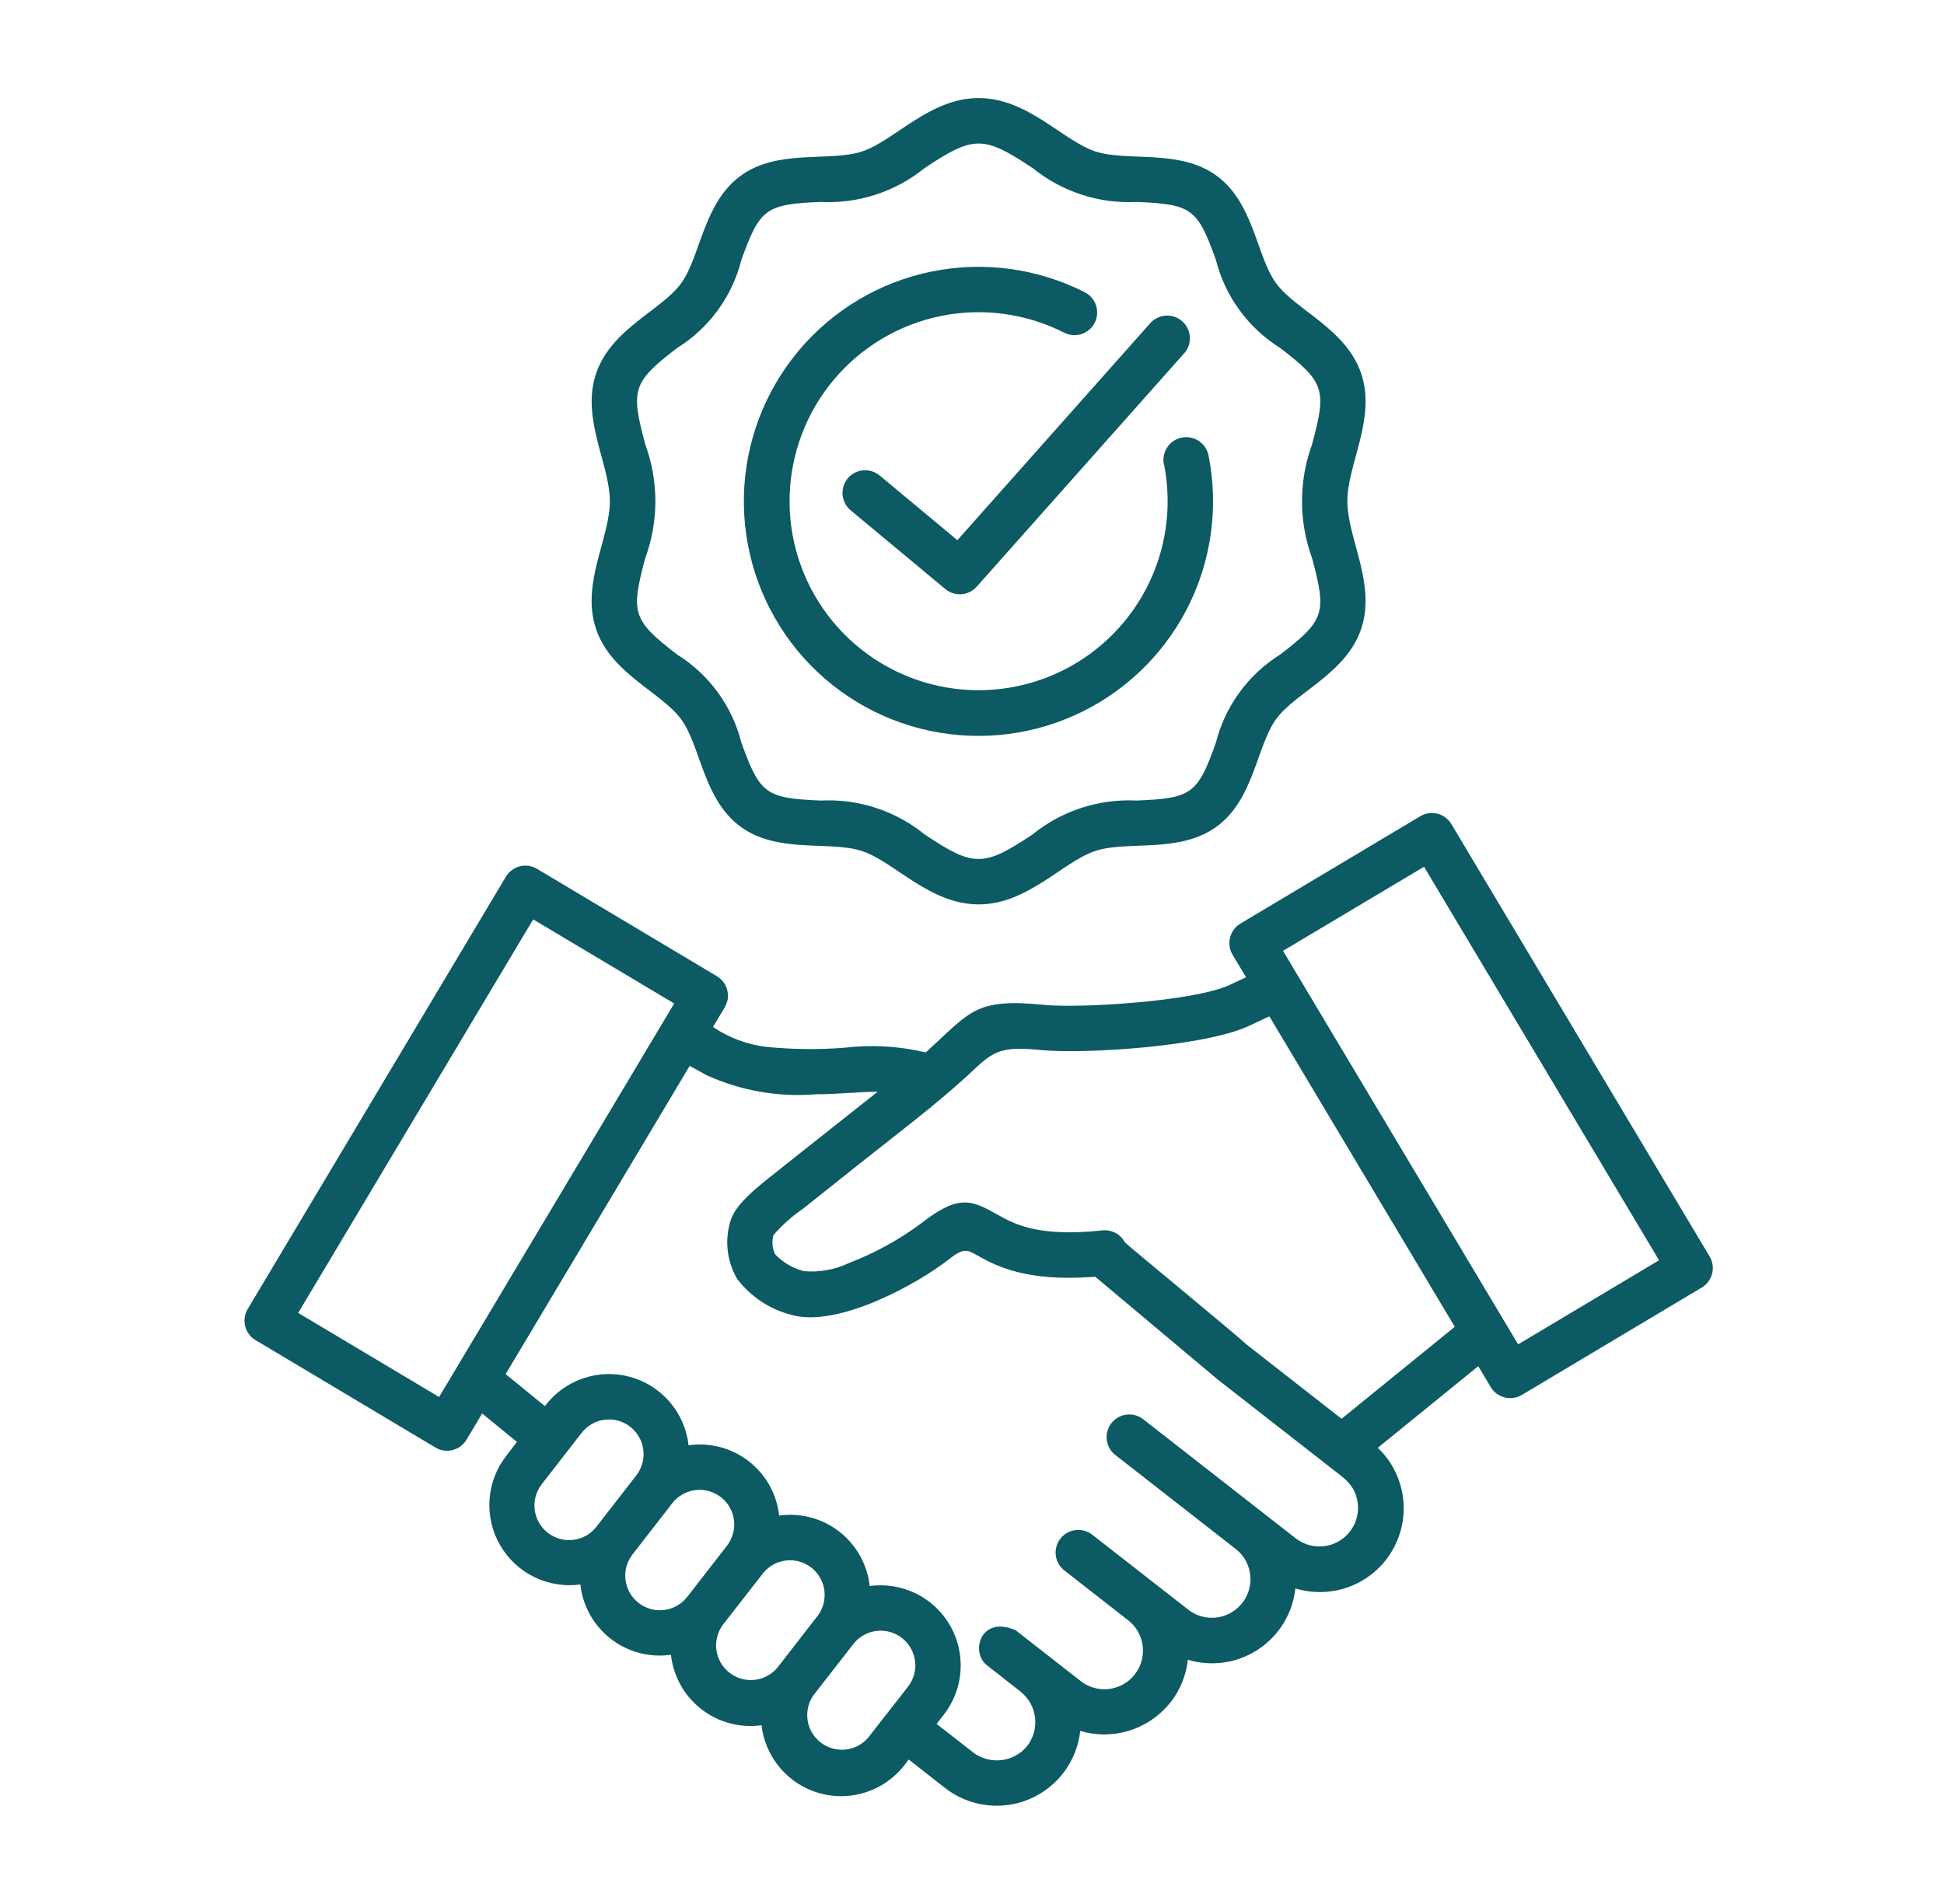 <svg width="49" height="48" viewBox="0 0 49 48" fill="none" xmlns="http://www.w3.org/2000/svg">
  <path
    d="M15.899 35.978C15.807 35.905 15.702 35.85 15.589 35.818C15.476 35.786 15.357 35.777 15.241 35.792C15.124 35.806 15.012 35.844 14.911 35.904C14.809 35.963 14.721 36.042 14.65 36.136L13.65 37.424C13.509 37.608 13.448 37.84 13.479 38.07C13.509 38.299 13.63 38.507 13.814 38.648C13.998 38.788 14.23 38.85 14.46 38.819C14.689 38.789 14.897 38.668 15.038 38.484L16.027 37.21C16.099 37.121 16.153 37.018 16.186 36.908C16.219 36.797 16.229 36.682 16.217 36.567C16.205 36.453 16.171 36.342 16.116 36.241C16.061 36.14 15.986 36.051 15.896 35.978H15.899ZM29.338 11.716C29.322 11.641 29.321 11.564 29.335 11.489C29.349 11.414 29.378 11.343 29.42 11.279C29.462 11.215 29.516 11.16 29.579 11.118C29.643 11.075 29.714 11.046 29.789 11.031C29.864 11.017 29.941 11.017 30.015 11.033C30.09 11.048 30.161 11.078 30.224 11.121C30.287 11.165 30.34 11.22 30.382 11.284C30.423 11.348 30.451 11.42 30.464 11.495C30.723 12.808 30.529 14.169 29.915 15.357C29.3 16.544 28.301 17.489 27.08 18.036C25.86 18.582 24.49 18.699 23.194 18.367C21.899 18.035 20.754 17.274 19.947 16.207C19.14 15.141 18.719 13.832 18.751 12.495C18.784 11.158 19.269 9.872 20.127 8.846C20.985 7.82 22.165 7.115 23.476 6.847C24.786 6.578 26.148 6.762 27.341 7.367C27.476 7.436 27.579 7.555 27.626 7.699C27.674 7.843 27.662 8 27.594 8.135C27.526 8.27 27.407 8.373 27.263 8.421C27.119 8.468 26.962 8.457 26.827 8.388C25.866 7.9 24.768 7.751 23.712 7.967C22.656 8.183 21.705 8.751 21.013 9.577C20.321 10.403 19.93 11.44 19.903 12.517C19.876 13.595 20.215 14.649 20.865 15.509C21.515 16.369 22.437 16.983 23.481 17.251C24.525 17.519 25.629 17.425 26.613 16.985C27.596 16.545 28.402 15.784 28.898 14.827C29.393 13.87 29.55 12.773 29.342 11.716H29.338ZM21.445 12.868C21.387 12.82 21.339 12.761 21.303 12.695C21.268 12.628 21.246 12.555 21.238 12.48C21.231 12.405 21.239 12.33 21.261 12.258C21.284 12.185 21.32 12.119 21.368 12.061C21.416 12.003 21.476 11.955 21.542 11.92C21.609 11.885 21.682 11.864 21.757 11.857C21.833 11.851 21.908 11.859 21.98 11.882C22.052 11.905 22.118 11.942 22.176 11.991L24.132 13.618L28.975 8.168C29.024 8.108 29.084 8.058 29.153 8.022C29.221 7.986 29.296 7.964 29.373 7.958C29.45 7.951 29.528 7.961 29.602 7.985C29.675 8.01 29.743 8.049 29.8 8.1C29.858 8.152 29.905 8.215 29.938 8.285C29.971 8.355 29.989 8.431 29.992 8.508C29.995 8.585 29.982 8.663 29.953 8.735C29.925 8.807 29.883 8.873 29.829 8.928L24.619 14.79C24.52 14.901 24.383 14.969 24.235 14.98C24.088 14.992 23.941 14.945 23.828 14.85L21.445 12.868ZM24.667 2.472C25.901 2.472 26.79 3.546 27.604 3.816C28.419 4.086 29.727 3.742 30.669 4.433C31.611 5.124 31.669 6.468 32.168 7.145C32.667 7.823 33.934 8.291 34.312 9.424C34.69 10.556 33.961 11.702 33.961 12.635C33.961 13.568 34.688 14.714 34.312 15.846C33.936 16.979 32.662 17.449 32.168 18.125C31.674 18.8 31.613 20.146 30.669 20.837C29.725 21.528 28.418 21.183 27.604 21.454C26.79 21.725 25.901 22.8 24.667 22.8C23.432 22.8 22.544 21.726 21.731 21.456C20.919 21.186 19.608 21.533 18.664 20.839C17.72 20.145 17.664 18.804 17.165 18.127C16.666 17.449 15.4 16.983 15.021 15.848C14.643 14.713 15.372 13.57 15.372 12.637C15.372 11.704 14.646 10.558 15.021 9.426C15.397 8.293 16.671 7.825 17.165 7.147C17.659 6.469 17.723 5.126 18.664 4.435C19.606 3.743 20.917 4.089 21.731 3.818C22.546 3.547 23.432 2.472 24.667 2.472ZM26.028 4.238C24.792 3.412 24.54 3.412 23.305 4.238C22.567 4.836 21.634 5.14 20.685 5.091C19.302 5.149 19.154 5.254 18.687 6.553C18.455 7.476 17.874 8.272 17.066 8.774C15.938 9.638 15.894 9.827 16.265 11.205C16.604 12.129 16.604 13.144 16.265 14.068C15.894 15.449 15.938 15.634 17.066 16.5C17.873 17.003 18.454 17.798 18.687 18.72C19.154 20.019 19.302 20.123 20.685 20.182C21.634 20.133 22.567 20.437 23.305 21.035C24.541 21.862 24.793 21.862 26.028 21.035C26.767 20.437 27.701 20.133 28.651 20.182C30.035 20.124 30.187 20.02 30.648 18.721C30.882 17.799 31.463 17.003 32.27 16.5C33.398 15.636 33.441 15.449 33.071 14.068C32.734 13.144 32.734 12.13 33.071 11.205C33.441 9.827 33.398 9.639 32.27 8.774C31.463 8.271 30.882 7.475 30.648 6.553C30.184 5.254 30.035 5.149 28.651 5.091C27.702 5.14 26.769 4.836 26.031 4.238H26.028ZM22.789 44.51C22.542 44.825 22.207 45.059 21.826 45.183C21.445 45.307 21.037 45.315 20.651 45.206C20.266 45.097 19.922 44.876 19.663 44.571C19.403 44.266 19.24 43.891 19.195 43.493C18.927 43.531 18.656 43.514 18.395 43.444C18.134 43.375 17.891 43.254 17.678 43.088C17.465 42.922 17.287 42.716 17.156 42.48C17.024 42.245 16.941 41.985 16.912 41.717C16.645 41.755 16.373 41.739 16.112 41.67C15.851 41.601 15.607 41.48 15.394 41.315C15.181 41.15 15.004 40.943 14.872 40.708C14.741 40.472 14.658 40.213 14.628 39.945C14.231 39.999 13.827 39.934 13.466 39.758C13.106 39.581 12.807 39.302 12.606 38.955C12.405 38.608 12.312 38.209 12.339 37.808C12.366 37.408 12.511 37.025 12.756 36.708C12.847 36.59 12.94 36.471 13.03 36.351L12.153 35.634L11.759 36.295C11.72 36.36 11.67 36.416 11.609 36.461C11.549 36.505 11.48 36.538 11.408 36.556C11.335 36.575 11.259 36.578 11.185 36.568C11.111 36.556 11.039 36.531 10.975 36.492L6.441 33.785C6.377 33.746 6.32 33.696 6.275 33.635C6.231 33.575 6.198 33.506 6.18 33.434C6.161 33.361 6.158 33.285 6.169 33.211C6.18 33.136 6.205 33.065 6.244 33.001L12.752 22.101C12.791 22.037 12.842 21.98 12.902 21.936C12.962 21.891 13.031 21.858 13.104 21.84C13.176 21.822 13.252 21.818 13.326 21.829C13.401 21.84 13.472 21.865 13.536 21.904L18.07 24.611C18.135 24.65 18.191 24.701 18.236 24.761C18.281 24.822 18.313 24.89 18.331 24.963C18.35 25.036 18.354 25.111 18.343 25.186C18.331 25.26 18.306 25.331 18.267 25.396L17.971 25.89C18.376 26.164 18.841 26.337 19.328 26.393C19.976 26.457 20.628 26.465 21.277 26.414C21.964 26.332 22.661 26.372 23.335 26.532C24.479 25.491 24.572 25.157 26.342 25.335C27.206 25.421 30.101 25.249 30.998 24.829L31.408 24.637L31.067 24.069C30.991 23.939 30.968 23.783 31.005 23.637C31.042 23.49 31.135 23.363 31.264 23.285L35.8 20.577C35.864 20.538 35.936 20.513 36.01 20.502C36.084 20.491 36.16 20.495 36.232 20.513C36.305 20.532 36.373 20.564 36.433 20.609C36.493 20.654 36.544 20.71 36.582 20.774L43.091 31.674C43.13 31.739 43.156 31.81 43.167 31.884C43.178 31.959 43.174 32.035 43.156 32.107C43.137 32.18 43.105 32.249 43.06 32.309C43.015 32.369 42.959 32.42 42.894 32.459L38.361 35.166C38.296 35.205 38.225 35.23 38.15 35.241C38.076 35.252 38 35.248 37.928 35.23C37.855 35.212 37.786 35.179 37.726 35.135C37.666 35.09 37.615 35.033 37.576 34.969L37.261 34.441L34.729 36.499C35.073 36.827 35.295 37.262 35.361 37.733C35.427 38.204 35.331 38.683 35.091 39.093C34.851 39.503 34.479 39.82 34.036 39.992C33.593 40.165 33.105 40.183 32.651 40.044C32.618 40.353 32.517 40.651 32.356 40.916C32.195 41.182 31.977 41.408 31.718 41.58C31.459 41.752 31.166 41.865 30.859 41.91C30.551 41.955 30.238 41.932 29.94 41.843C29.9 42.22 29.758 42.579 29.53 42.882C29.511 42.909 29.489 42.935 29.467 42.96C29.201 43.28 28.847 43.514 28.449 43.635C28.051 43.755 27.626 43.756 27.228 43.638C27.187 44.012 27.046 44.369 26.822 44.671C26.596 44.973 26.295 45.209 25.948 45.356C25.601 45.503 25.222 45.554 24.848 45.505C24.475 45.457 24.121 45.309 23.824 45.078L22.905 44.358L22.789 44.51ZM17.384 26.871L12.745 34.642L13.734 35.449C13.976 35.125 14.31 34.882 14.693 34.75C15.076 34.618 15.489 34.605 15.88 34.711C16.27 34.817 16.62 35.039 16.883 35.346C17.146 35.654 17.311 36.033 17.356 36.435C17.623 36.398 17.895 36.414 18.155 36.483C18.416 36.552 18.66 36.673 18.872 36.838C19.085 37.004 19.263 37.21 19.395 37.445C19.526 37.681 19.609 37.94 19.639 38.208C19.906 38.171 20.178 38.187 20.438 38.257C20.699 38.326 20.943 38.448 21.156 38.613C21.369 38.779 21.546 38.986 21.678 39.221C21.809 39.456 21.892 39.716 21.922 39.984C22.319 39.93 22.724 39.995 23.084 40.171C23.444 40.347 23.744 40.627 23.945 40.974C24.145 41.321 24.238 41.72 24.211 42.12C24.185 42.52 24.039 42.903 23.794 43.221L23.608 43.461L24.56 44.203C24.76 44.342 25.004 44.402 25.245 44.373C25.487 44.343 25.71 44.226 25.87 44.043C25.954 43.942 26.016 43.826 26.054 43.701C26.091 43.576 26.104 43.445 26.091 43.316C26.077 43.186 26.038 43.06 25.976 42.945C25.913 42.831 25.828 42.73 25.727 42.648L24.854 41.964C24.462 41.623 24.729 40.716 25.601 41.1L27.207 42.355C27.305 42.439 27.42 42.502 27.543 42.541C27.666 42.58 27.796 42.594 27.925 42.583C28.054 42.571 28.179 42.533 28.293 42.473C28.408 42.412 28.509 42.329 28.59 42.229C28.672 42.129 28.733 42.013 28.77 41.889C28.806 41.765 28.818 41.635 28.804 41.506C28.789 41.378 28.75 41.253 28.687 41.14C28.624 41.027 28.539 40.928 28.437 40.848L26.817 39.583C26.702 39.489 26.628 39.353 26.611 39.204C26.594 39.056 26.637 38.907 26.729 38.789C26.82 38.671 26.955 38.594 27.103 38.575C27.251 38.555 27.401 38.594 27.521 38.683L29.952 40.581C30.103 40.699 30.286 40.769 30.478 40.782C30.669 40.796 30.86 40.753 31.026 40.658C31.193 40.563 31.328 40.422 31.415 40.25C31.501 40.079 31.535 39.886 31.511 39.696C31.497 39.57 31.457 39.448 31.395 39.337C31.333 39.226 31.25 39.129 31.149 39.051L28.084 36.658C27.976 36.561 27.908 36.426 27.895 36.282C27.882 36.136 27.925 35.992 28.015 35.877C28.105 35.763 28.235 35.687 28.379 35.665C28.523 35.644 28.67 35.677 28.79 35.76L32.662 38.784C32.814 38.901 32.997 38.971 33.188 38.984C33.38 38.998 33.571 38.955 33.738 38.86C33.904 38.765 34.039 38.623 34.126 38.452C34.212 38.281 34.246 38.088 34.223 37.897C34.161 37.392 33.811 37.225 33.455 36.934L30.69 34.775L27.607 32.187C25.838 32.324 25.094 31.907 24.595 31.628C24.393 31.514 24.288 31.454 23.931 31.737C23.138 32.366 21.121 33.478 19.957 33.15C19.408 33.013 18.922 32.692 18.581 32.241C18.446 32.011 18.364 31.755 18.339 31.49C18.314 31.225 18.347 30.958 18.437 30.707C18.634 30.222 19.337 29.744 19.803 29.359L22.121 27.524C21.593 27.524 21.1 27.589 20.564 27.587C19.617 27.665 18.665 27.497 17.801 27.102L17.384 26.871ZM7.516 33.099L11.068 35.219L16.994 25.298L13.439 23.178L7.516 33.099ZM38.266 33.892L41.818 31.772L35.894 21.851L32.339 23.971L38.266 33.892ZM36.669 33.449L31.996 25.623L31.481 25.863C30.368 26.385 27.314 26.58 26.228 26.471C25.154 26.362 25.017 26.519 24.353 27.148C23.581 27.852 22.613 28.588 21.708 29.304L20.24 30.473C19.964 30.662 19.714 30.884 19.495 31.137C19.45 31.298 19.465 31.471 19.539 31.622C19.735 31.829 19.986 31.976 20.263 32.046C20.654 32.081 21.048 32.009 21.402 31.84C22.051 31.591 22.663 31.255 23.221 30.84C24.181 30.081 24.517 30.271 25.151 30.626C25.553 30.852 26.163 31.195 27.787 31.018C27.901 31.007 28.015 31.029 28.116 31.083C28.217 31.137 28.3 31.219 28.354 31.32C28.393 31.371 31.08 33.582 31.435 33.907L33.815 35.768L36.669 33.449ZM23.063 41.869C23.041 41.699 22.969 41.539 22.856 41.409C22.743 41.28 22.594 41.186 22.428 41.141C22.263 41.096 22.087 41.1 21.924 41.154C21.761 41.208 21.617 41.309 21.511 41.445L20.506 42.735C20.377 42.918 20.323 43.144 20.356 43.367C20.389 43.589 20.506 43.789 20.683 43.927C20.86 44.065 21.084 44.13 21.307 44.107C21.53 44.085 21.736 43.977 21.883 43.807L22.891 42.517C23.032 42.332 23.095 42.1 23.065 41.869H23.063ZM20.779 40.097C20.757 39.926 20.685 39.766 20.572 39.636C20.459 39.506 20.311 39.412 20.145 39.366C19.979 39.321 19.803 39.325 19.64 39.379C19.477 39.433 19.333 39.534 19.227 39.67L18.222 40.96C18.086 41.143 18.027 41.373 18.058 41.599C18.089 41.826 18.208 42.031 18.388 42.171C18.569 42.311 18.797 42.375 19.024 42.349C19.251 42.323 19.459 42.209 19.603 42.032L20.605 40.741C20.746 40.558 20.808 40.326 20.779 40.097ZM18.182 37.753C18.092 37.68 17.988 37.626 17.876 37.594C17.765 37.562 17.648 37.552 17.533 37.565C17.418 37.579 17.307 37.615 17.206 37.672C17.105 37.729 17.016 37.805 16.945 37.897L15.943 39.187C15.872 39.278 15.821 39.381 15.79 39.492C15.76 39.602 15.752 39.718 15.767 39.832C15.781 39.945 15.818 40.055 15.875 40.155C15.931 40.254 16.007 40.342 16.098 40.412C16.189 40.482 16.292 40.534 16.403 40.564C16.513 40.594 16.629 40.602 16.742 40.588C16.856 40.574 16.966 40.537 17.066 40.48C17.165 40.423 17.252 40.347 17.323 40.257L18.325 38.967C18.464 38.786 18.528 38.558 18.501 38.331C18.475 38.104 18.361 37.897 18.184 37.753H18.182Z"
    fill="#0C5A63" />
</svg>
  